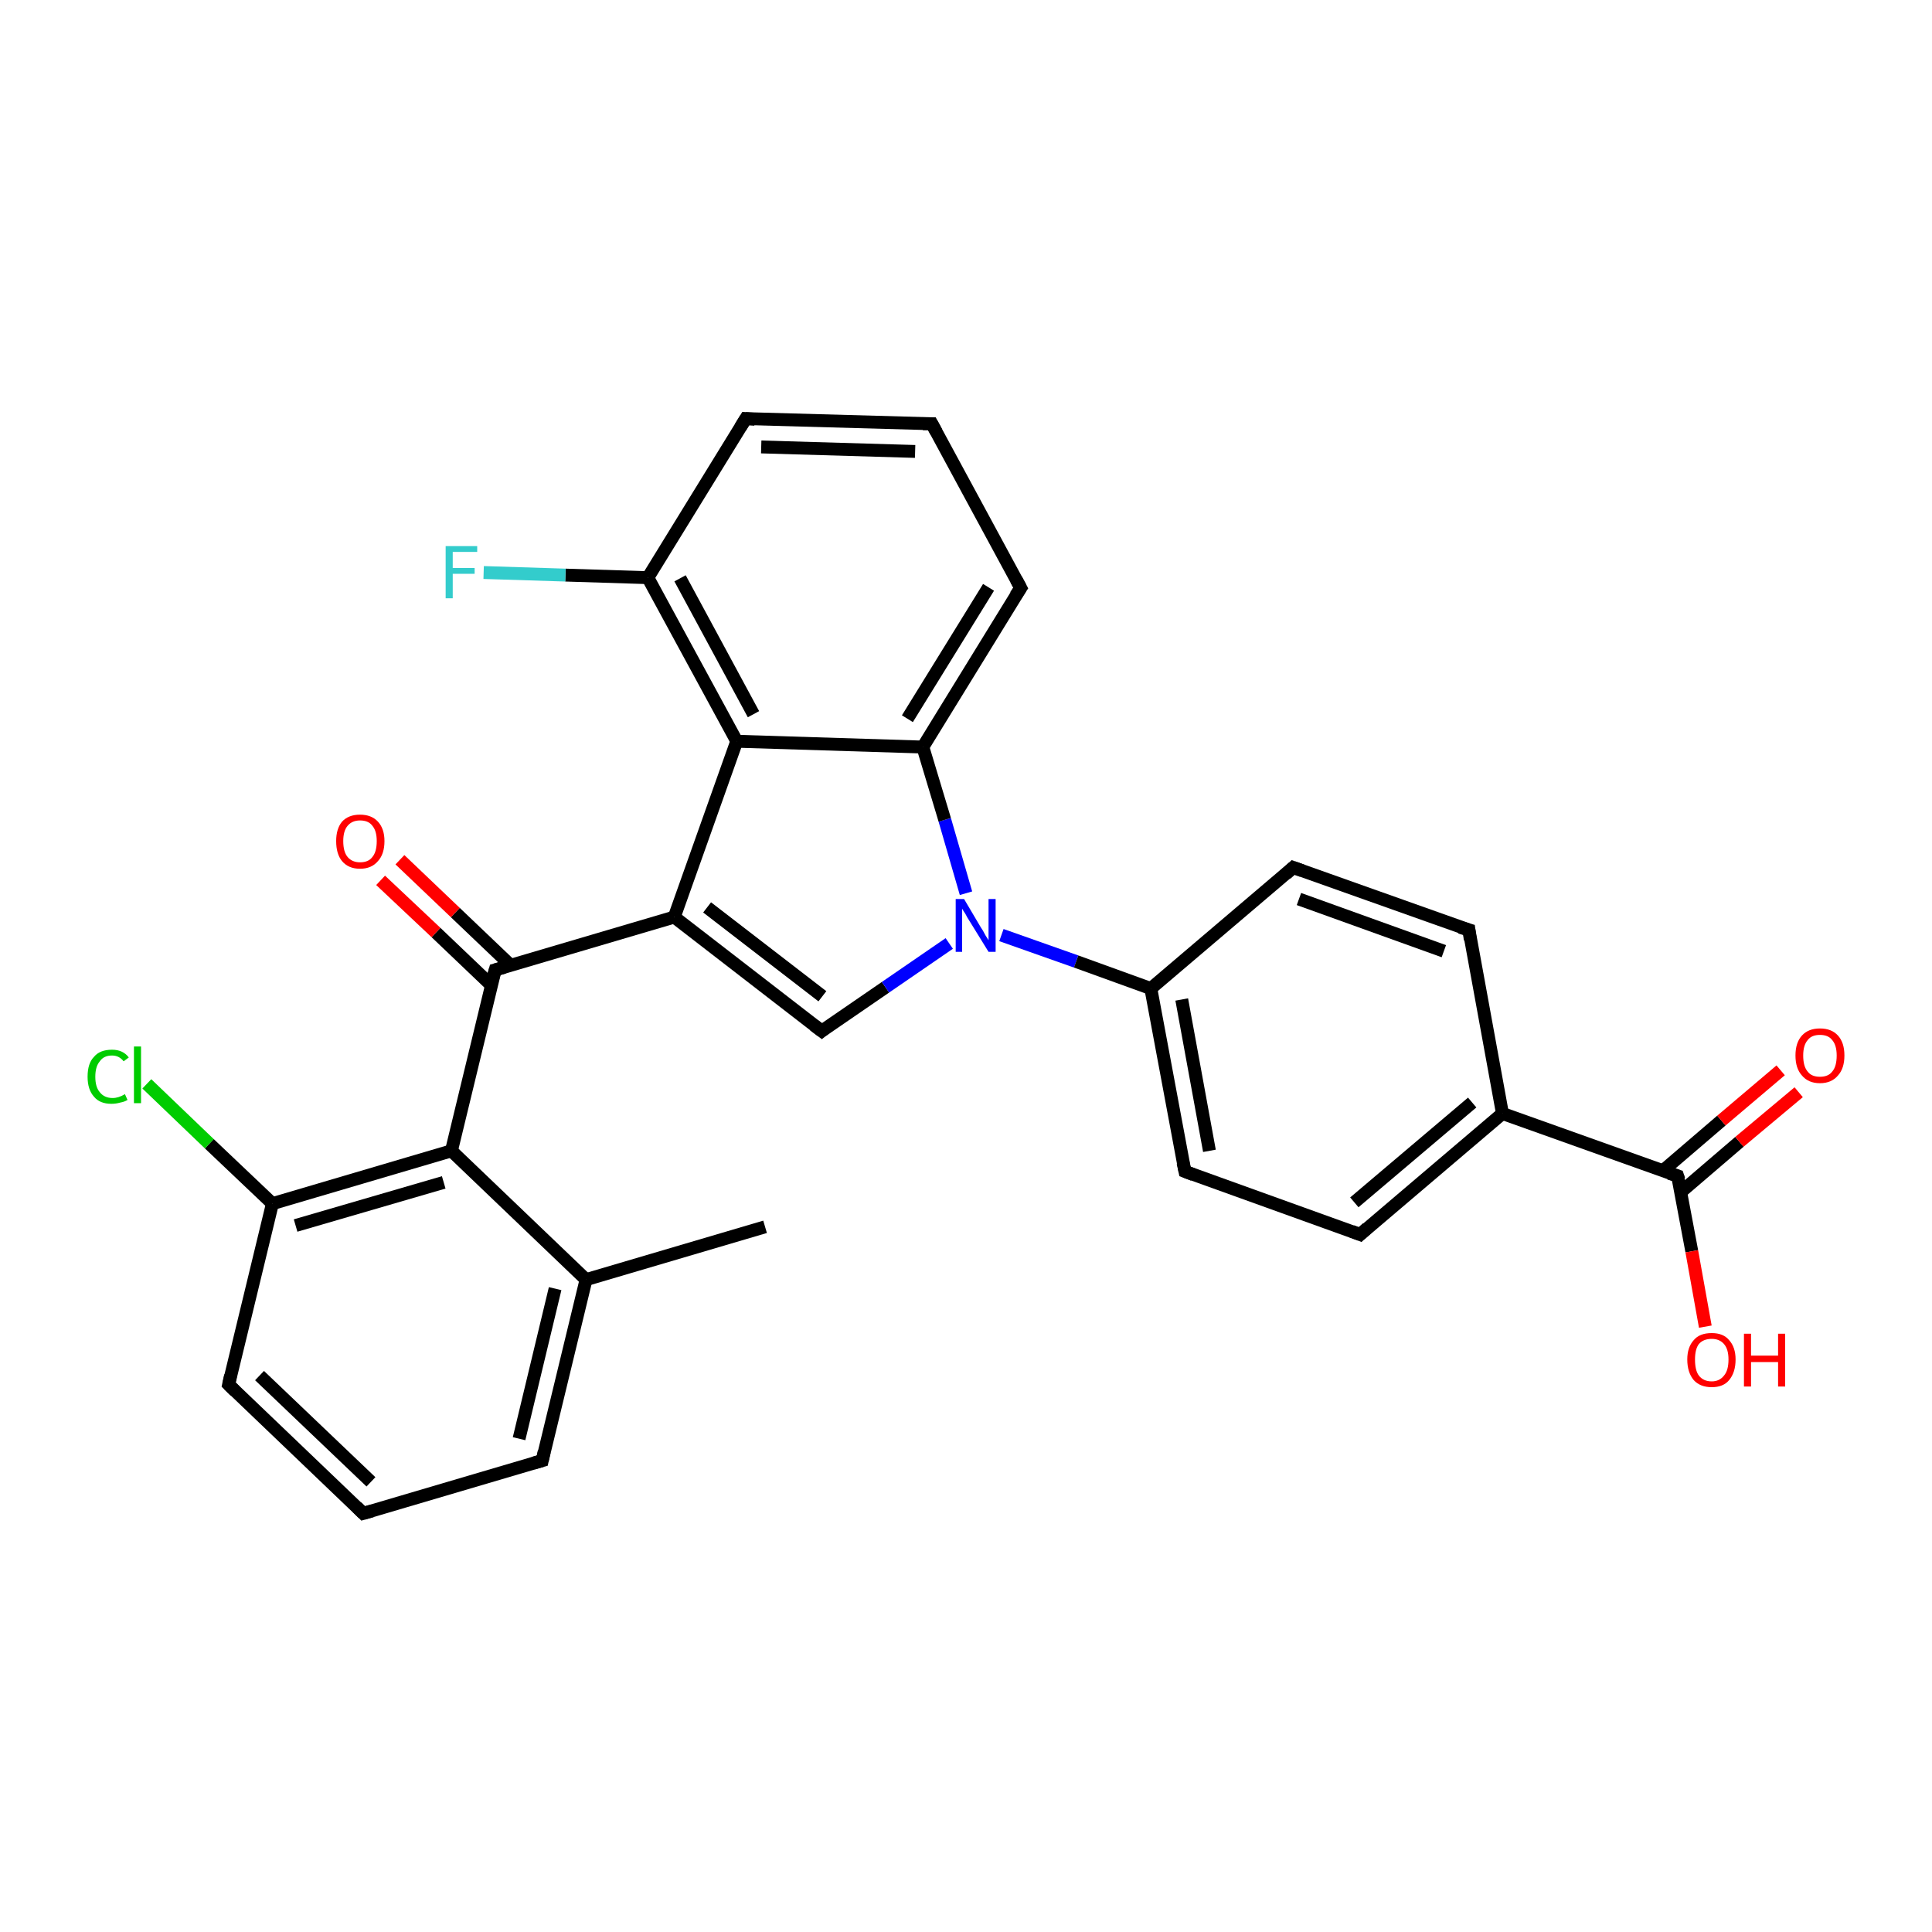<?xml version='1.0' encoding='iso-8859-1'?>
<svg version='1.1' baseProfile='full'
              xmlns='http://www.w3.org/2000/svg'
                      xmlns:rdkit='http://www.rdkit.org/xml'
                      xmlns:xlink='http://www.w3.org/1999/xlink'
                  xml:space='preserve'
width='300px' height='300px' viewBox='0 0 300 300'>
<!-- END OF HEADER -->
<rect style='opacity:1.0;fill:#FFFFFF;stroke:none' width='300.0' height='300.0' x='0.0' y='0.0'> </rect>
<path class='bond-0 atom-0 atom-1' d='M 118.8,190.5 L 91.0,198.7' style='fill:none;fill-rule:evenodd;stroke:#000000;stroke-width:2.0px;stroke-linecap:butt;stroke-linejoin:miter;stroke-opacity:1' />
<path class='bond-1 atom-1 atom-2' d='M 91.0,198.7 L 84.2,226.8' style='fill:none;fill-rule:evenodd;stroke:#000000;stroke-width:2.0px;stroke-linecap:butt;stroke-linejoin:miter;stroke-opacity:1' />
<path class='bond-1 atom-1 atom-2' d='M 86.2,200.1 L 80.6,223.4' style='fill:none;fill-rule:evenodd;stroke:#000000;stroke-width:2.0px;stroke-linecap:butt;stroke-linejoin:miter;stroke-opacity:1' />
<path class='bond-2 atom-2 atom-3' d='M 84.2,226.8 L 56.4,235.0' style='fill:none;fill-rule:evenodd;stroke:#000000;stroke-width:2.0px;stroke-linecap:butt;stroke-linejoin:miter;stroke-opacity:1' />
<path class='bond-3 atom-3 atom-4' d='M 56.4,235.0 L 35.5,215.0' style='fill:none;fill-rule:evenodd;stroke:#000000;stroke-width:2.0px;stroke-linecap:butt;stroke-linejoin:miter;stroke-opacity:1' />
<path class='bond-3 atom-3 atom-4' d='M 57.6,230.1 L 40.3,213.6' style='fill:none;fill-rule:evenodd;stroke:#000000;stroke-width:2.0px;stroke-linecap:butt;stroke-linejoin:miter;stroke-opacity:1' />
<path class='bond-4 atom-4 atom-5' d='M 35.5,215.0 L 42.3,186.9' style='fill:none;fill-rule:evenodd;stroke:#000000;stroke-width:2.0px;stroke-linecap:butt;stroke-linejoin:miter;stroke-opacity:1' />
<path class='bond-5 atom-5 atom-6' d='M 42.3,186.9 L 32.5,177.6' style='fill:none;fill-rule:evenodd;stroke:#000000;stroke-width:2.0px;stroke-linecap:butt;stroke-linejoin:miter;stroke-opacity:1' />
<path class='bond-5 atom-5 atom-6' d='M 32.5,177.6 L 22.8,168.3' style='fill:none;fill-rule:evenodd;stroke:#00CC00;stroke-width:2.0px;stroke-linecap:butt;stroke-linejoin:miter;stroke-opacity:1' />
<path class='bond-6 atom-5 atom-7' d='M 42.3,186.9 L 70.1,178.7' style='fill:none;fill-rule:evenodd;stroke:#000000;stroke-width:2.0px;stroke-linecap:butt;stroke-linejoin:miter;stroke-opacity:1' />
<path class='bond-6 atom-5 atom-7' d='M 45.9,190.3 L 68.9,183.6' style='fill:none;fill-rule:evenodd;stroke:#000000;stroke-width:2.0px;stroke-linecap:butt;stroke-linejoin:miter;stroke-opacity:1' />
<path class='bond-7 atom-7 atom-8' d='M 70.1,178.7 L 76.9,150.6' style='fill:none;fill-rule:evenodd;stroke:#000000;stroke-width:2.0px;stroke-linecap:butt;stroke-linejoin:miter;stroke-opacity:1' />
<path class='bond-8 atom-8 atom-9' d='M 79.3,149.9 L 70.7,141.7' style='fill:none;fill-rule:evenodd;stroke:#000000;stroke-width:2.0px;stroke-linecap:butt;stroke-linejoin:miter;stroke-opacity:1' />
<path class='bond-8 atom-8 atom-9' d='M 70.7,141.7 L 62.1,133.5' style='fill:none;fill-rule:evenodd;stroke:#FF0000;stroke-width:2.0px;stroke-linecap:butt;stroke-linejoin:miter;stroke-opacity:1' />
<path class='bond-8 atom-8 atom-9' d='M 76.3,153.0 L 67.7,144.8' style='fill:none;fill-rule:evenodd;stroke:#000000;stroke-width:2.0px;stroke-linecap:butt;stroke-linejoin:miter;stroke-opacity:1' />
<path class='bond-8 atom-8 atom-9' d='M 67.7,144.8 L 59.1,136.7' style='fill:none;fill-rule:evenodd;stroke:#FF0000;stroke-width:2.0px;stroke-linecap:butt;stroke-linejoin:miter;stroke-opacity:1' />
<path class='bond-9 atom-8 atom-10' d='M 76.9,150.6 L 104.7,142.4' style='fill:none;fill-rule:evenodd;stroke:#000000;stroke-width:2.0px;stroke-linecap:butt;stroke-linejoin:miter;stroke-opacity:1' />
<path class='bond-10 atom-10 atom-11' d='M 104.7,142.4 L 127.6,160.1' style='fill:none;fill-rule:evenodd;stroke:#000000;stroke-width:2.0px;stroke-linecap:butt;stroke-linejoin:miter;stroke-opacity:1' />
<path class='bond-10 atom-10 atom-11' d='M 109.8,140.9 L 127.7,154.7' style='fill:none;fill-rule:evenodd;stroke:#000000;stroke-width:2.0px;stroke-linecap:butt;stroke-linejoin:miter;stroke-opacity:1' />
<path class='bond-11 atom-11 atom-12' d='M 127.6,160.1 L 137.5,153.3' style='fill:none;fill-rule:evenodd;stroke:#000000;stroke-width:2.0px;stroke-linecap:butt;stroke-linejoin:miter;stroke-opacity:1' />
<path class='bond-11 atom-11 atom-12' d='M 137.5,153.3 L 147.4,146.5' style='fill:none;fill-rule:evenodd;stroke:#0000FF;stroke-width:2.0px;stroke-linecap:butt;stroke-linejoin:miter;stroke-opacity:1' />
<path class='bond-12 atom-12 atom-13' d='M 155.5,145.2 L 167.1,149.3' style='fill:none;fill-rule:evenodd;stroke:#0000FF;stroke-width:2.0px;stroke-linecap:butt;stroke-linejoin:miter;stroke-opacity:1' />
<path class='bond-12 atom-12 atom-13' d='M 167.1,149.3 L 178.7,153.5' style='fill:none;fill-rule:evenodd;stroke:#000000;stroke-width:2.0px;stroke-linecap:butt;stroke-linejoin:miter;stroke-opacity:1' />
<path class='bond-13 atom-13 atom-14' d='M 178.7,153.5 L 184.0,181.9' style='fill:none;fill-rule:evenodd;stroke:#000000;stroke-width:2.0px;stroke-linecap:butt;stroke-linejoin:miter;stroke-opacity:1' />
<path class='bond-13 atom-13 atom-14' d='M 183.5,155.2 L 187.8,178.7' style='fill:none;fill-rule:evenodd;stroke:#000000;stroke-width:2.0px;stroke-linecap:butt;stroke-linejoin:miter;stroke-opacity:1' />
<path class='bond-14 atom-14 atom-15' d='M 184.0,181.9 L 211.2,191.7' style='fill:none;fill-rule:evenodd;stroke:#000000;stroke-width:2.0px;stroke-linecap:butt;stroke-linejoin:miter;stroke-opacity:1' />
<path class='bond-15 atom-15 atom-16' d='M 211.2,191.7 L 233.3,172.9' style='fill:none;fill-rule:evenodd;stroke:#000000;stroke-width:2.0px;stroke-linecap:butt;stroke-linejoin:miter;stroke-opacity:1' />
<path class='bond-15 atom-15 atom-16' d='M 210.3,186.7 L 228.6,171.2' style='fill:none;fill-rule:evenodd;stroke:#000000;stroke-width:2.0px;stroke-linecap:butt;stroke-linejoin:miter;stroke-opacity:1' />
<path class='bond-16 atom-16 atom-17' d='M 233.3,172.9 L 228.1,144.4' style='fill:none;fill-rule:evenodd;stroke:#000000;stroke-width:2.0px;stroke-linecap:butt;stroke-linejoin:miter;stroke-opacity:1' />
<path class='bond-17 atom-17 atom-18' d='M 228.1,144.4 L 200.8,134.7' style='fill:none;fill-rule:evenodd;stroke:#000000;stroke-width:2.0px;stroke-linecap:butt;stroke-linejoin:miter;stroke-opacity:1' />
<path class='bond-17 atom-17 atom-18' d='M 224.2,147.7 L 201.7,139.6' style='fill:none;fill-rule:evenodd;stroke:#000000;stroke-width:2.0px;stroke-linecap:butt;stroke-linejoin:miter;stroke-opacity:1' />
<path class='bond-18 atom-16 atom-19' d='M 233.3,172.9 L 260.5,182.6' style='fill:none;fill-rule:evenodd;stroke:#000000;stroke-width:2.0px;stroke-linecap:butt;stroke-linejoin:miter;stroke-opacity:1' />
<path class='bond-19 atom-19 atom-20' d='M 260.5,182.6 L 262.7,194.3' style='fill:none;fill-rule:evenodd;stroke:#000000;stroke-width:2.0px;stroke-linecap:butt;stroke-linejoin:miter;stroke-opacity:1' />
<path class='bond-19 atom-19 atom-20' d='M 262.7,194.3 L 264.8,206.0' style='fill:none;fill-rule:evenodd;stroke:#FF0000;stroke-width:2.0px;stroke-linecap:butt;stroke-linejoin:miter;stroke-opacity:1' />
<path class='bond-20 atom-19 atom-21' d='M 261.0,185.1 L 270.1,177.3' style='fill:none;fill-rule:evenodd;stroke:#000000;stroke-width:2.0px;stroke-linecap:butt;stroke-linejoin:miter;stroke-opacity:1' />
<path class='bond-20 atom-19 atom-21' d='M 270.1,177.3 L 279.3,169.6' style='fill:none;fill-rule:evenodd;stroke:#FF0000;stroke-width:2.0px;stroke-linecap:butt;stroke-linejoin:miter;stroke-opacity:1' />
<path class='bond-20 atom-19 atom-21' d='M 258.2,181.8 L 267.3,174.0' style='fill:none;fill-rule:evenodd;stroke:#000000;stroke-width:2.0px;stroke-linecap:butt;stroke-linejoin:miter;stroke-opacity:1' />
<path class='bond-20 atom-19 atom-21' d='M 267.3,174.0 L 276.5,166.2' style='fill:none;fill-rule:evenodd;stroke:#FF0000;stroke-width:2.0px;stroke-linecap:butt;stroke-linejoin:miter;stroke-opacity:1' />
<path class='bond-21 atom-12 atom-22' d='M 150.0,138.7 L 146.7,127.3' style='fill:none;fill-rule:evenodd;stroke:#0000FF;stroke-width:2.0px;stroke-linecap:butt;stroke-linejoin:miter;stroke-opacity:1' />
<path class='bond-21 atom-12 atom-22' d='M 146.7,127.3 L 143.3,116.0' style='fill:none;fill-rule:evenodd;stroke:#000000;stroke-width:2.0px;stroke-linecap:butt;stroke-linejoin:miter;stroke-opacity:1' />
<path class='bond-22 atom-22 atom-23' d='M 143.3,116.0 L 158.5,91.3' style='fill:none;fill-rule:evenodd;stroke:#000000;stroke-width:2.0px;stroke-linecap:butt;stroke-linejoin:miter;stroke-opacity:1' />
<path class='bond-22 atom-22 atom-23' d='M 140.9,111.6 L 153.5,91.2' style='fill:none;fill-rule:evenodd;stroke:#000000;stroke-width:2.0px;stroke-linecap:butt;stroke-linejoin:miter;stroke-opacity:1' />
<path class='bond-23 atom-23 atom-24' d='M 158.5,91.3 L 144.7,65.8' style='fill:none;fill-rule:evenodd;stroke:#000000;stroke-width:2.0px;stroke-linecap:butt;stroke-linejoin:miter;stroke-opacity:1' />
<path class='bond-24 atom-24 atom-25' d='M 144.7,65.8 L 115.8,65.0' style='fill:none;fill-rule:evenodd;stroke:#000000;stroke-width:2.0px;stroke-linecap:butt;stroke-linejoin:miter;stroke-opacity:1' />
<path class='bond-24 atom-24 atom-25' d='M 142.1,70.1 L 118.2,69.4' style='fill:none;fill-rule:evenodd;stroke:#000000;stroke-width:2.0px;stroke-linecap:butt;stroke-linejoin:miter;stroke-opacity:1' />
<path class='bond-25 atom-25 atom-26' d='M 115.8,65.0 L 100.6,89.7' style='fill:none;fill-rule:evenodd;stroke:#000000;stroke-width:2.0px;stroke-linecap:butt;stroke-linejoin:miter;stroke-opacity:1' />
<path class='bond-26 atom-26 atom-27' d='M 100.6,89.7 L 87.8,89.3' style='fill:none;fill-rule:evenodd;stroke:#000000;stroke-width:2.0px;stroke-linecap:butt;stroke-linejoin:miter;stroke-opacity:1' />
<path class='bond-26 atom-26 atom-27' d='M 87.8,89.3 L 75.1,88.9' style='fill:none;fill-rule:evenodd;stroke:#33CCCC;stroke-width:2.0px;stroke-linecap:butt;stroke-linejoin:miter;stroke-opacity:1' />
<path class='bond-27 atom-26 atom-28' d='M 100.6,89.7 L 114.4,115.1' style='fill:none;fill-rule:evenodd;stroke:#000000;stroke-width:2.0px;stroke-linecap:butt;stroke-linejoin:miter;stroke-opacity:1' />
<path class='bond-27 atom-26 atom-28' d='M 105.6,89.8 L 117.0,110.9' style='fill:none;fill-rule:evenodd;stroke:#000000;stroke-width:2.0px;stroke-linecap:butt;stroke-linejoin:miter;stroke-opacity:1' />
<path class='bond-28 atom-7 atom-1' d='M 70.1,178.7 L 91.0,198.7' style='fill:none;fill-rule:evenodd;stroke:#000000;stroke-width:2.0px;stroke-linecap:butt;stroke-linejoin:miter;stroke-opacity:1' />
<path class='bond-29 atom-28 atom-10' d='M 114.4,115.1 L 104.7,142.4' style='fill:none;fill-rule:evenodd;stroke:#000000;stroke-width:2.0px;stroke-linecap:butt;stroke-linejoin:miter;stroke-opacity:1' />
<path class='bond-30 atom-18 atom-13' d='M 200.8,134.7 L 178.7,153.5' style='fill:none;fill-rule:evenodd;stroke:#000000;stroke-width:2.0px;stroke-linecap:butt;stroke-linejoin:miter;stroke-opacity:1' />
<path class='bond-31 atom-28 atom-22' d='M 114.4,115.1 L 143.3,116.0' style='fill:none;fill-rule:evenodd;stroke:#000000;stroke-width:2.0px;stroke-linecap:butt;stroke-linejoin:miter;stroke-opacity:1' />
<path d='M 84.5,225.4 L 84.2,226.8 L 82.8,227.2' style='fill:none;stroke:#000000;stroke-width:2.0px;stroke-linecap:butt;stroke-linejoin:miter;stroke-opacity:1;' />
<path d='M 57.8,234.6 L 56.4,235.0 L 55.4,234.0' style='fill:none;stroke:#000000;stroke-width:2.0px;stroke-linecap:butt;stroke-linejoin:miter;stroke-opacity:1;' />
<path d='M 36.5,216.0 L 35.5,215.0 L 35.8,213.6' style='fill:none;stroke:#000000;stroke-width:2.0px;stroke-linecap:butt;stroke-linejoin:miter;stroke-opacity:1;' />
<path d='M 76.5,152.0 L 76.9,150.6 L 78.3,150.2' style='fill:none;stroke:#000000;stroke-width:2.0px;stroke-linecap:butt;stroke-linejoin:miter;stroke-opacity:1;' />
<path d='M 126.4,159.2 L 127.6,160.1 L 128.1,159.7' style='fill:none;stroke:#000000;stroke-width:2.0px;stroke-linecap:butt;stroke-linejoin:miter;stroke-opacity:1;' />
<path d='M 183.7,180.5 L 184.0,181.9 L 185.3,182.4' style='fill:none;stroke:#000000;stroke-width:2.0px;stroke-linecap:butt;stroke-linejoin:miter;stroke-opacity:1;' />
<path d='M 209.9,191.2 L 211.2,191.7 L 212.3,190.7' style='fill:none;stroke:#000000;stroke-width:2.0px;stroke-linecap:butt;stroke-linejoin:miter;stroke-opacity:1;' />
<path d='M 228.3,145.9 L 228.1,144.4 L 226.7,144.0' style='fill:none;stroke:#000000;stroke-width:2.0px;stroke-linecap:butt;stroke-linejoin:miter;stroke-opacity:1;' />
<path d='M 202.2,135.2 L 200.8,134.7 L 199.7,135.7' style='fill:none;stroke:#000000;stroke-width:2.0px;stroke-linecap:butt;stroke-linejoin:miter;stroke-opacity:1;' />
<path d='M 259.2,182.2 L 260.5,182.6 L 260.7,183.2' style='fill:none;stroke:#000000;stroke-width:2.0px;stroke-linecap:butt;stroke-linejoin:miter;stroke-opacity:1;' />
<path d='M 157.7,92.5 L 158.5,91.3 L 157.8,90.0' style='fill:none;stroke:#000000;stroke-width:2.0px;stroke-linecap:butt;stroke-linejoin:miter;stroke-opacity:1;' />
<path d='M 145.4,67.1 L 144.7,65.8 L 143.3,65.8' style='fill:none;stroke:#000000;stroke-width:2.0px;stroke-linecap:butt;stroke-linejoin:miter;stroke-opacity:1;' />
<path d='M 117.2,65.1 L 115.8,65.0 L 115.0,66.3' style='fill:none;stroke:#000000;stroke-width:2.0px;stroke-linecap:butt;stroke-linejoin:miter;stroke-opacity:1;' />
<path class='atom-6' d='M 13.6 167.2
Q 13.6 165.1, 14.6 164.1
Q 15.5 163.0, 17.4 163.0
Q 19.1 163.0, 20.0 164.2
L 19.2 164.8
Q 18.5 163.9, 17.4 163.9
Q 16.1 163.9, 15.5 164.8
Q 14.8 165.6, 14.8 167.2
Q 14.8 168.8, 15.5 169.6
Q 16.2 170.5, 17.5 170.5
Q 18.4 170.5, 19.4 169.9
L 19.8 170.8
Q 19.3 171.1, 18.7 171.2
Q 18.0 171.4, 17.3 171.4
Q 15.5 171.4, 14.6 170.3
Q 13.6 169.2, 13.6 167.2
' fill='#00CC00'/>
<path class='atom-6' d='M 20.8 162.5
L 21.9 162.5
L 21.9 171.3
L 20.8 171.3
L 20.8 162.5
' fill='#00CC00'/>
<path class='atom-9' d='M 52.2 130.6
Q 52.2 128.7, 53.1 127.6
Q 54.1 126.5, 55.9 126.5
Q 57.7 126.5, 58.7 127.6
Q 59.7 128.7, 59.7 130.6
Q 59.7 132.6, 58.7 133.7
Q 57.7 134.9, 55.9 134.9
Q 54.1 134.9, 53.1 133.7
Q 52.2 132.6, 52.2 130.6
M 55.9 133.9
Q 57.2 133.9, 57.8 133.1
Q 58.5 132.3, 58.5 130.6
Q 58.5 129.0, 57.8 128.2
Q 57.2 127.4, 55.9 127.4
Q 54.7 127.4, 54.0 128.2
Q 53.3 129.0, 53.3 130.6
Q 53.3 132.3, 54.0 133.1
Q 54.7 133.9, 55.9 133.9
' fill='#FF0000'/>
<path class='atom-12' d='M 149.7 139.6
L 152.3 144.0
Q 152.6 144.4, 153.0 145.2
Q 153.5 146.0, 153.5 146.0
L 153.5 139.6
L 154.6 139.6
L 154.6 147.8
L 153.5 147.8
L 150.6 143.1
Q 150.2 142.5, 149.9 141.9
Q 149.5 141.3, 149.4 141.1
L 149.4 147.8
L 148.4 147.8
L 148.4 139.6
L 149.7 139.6
' fill='#0000FF'/>
<path class='atom-20' d='M 262.0 211.1
Q 262.0 209.2, 263.0 208.1
Q 263.9 207.0, 265.8 207.0
Q 267.6 207.0, 268.5 208.1
Q 269.5 209.2, 269.5 211.1
Q 269.5 213.1, 268.5 214.3
Q 267.6 215.4, 265.8 215.4
Q 264.0 215.4, 263.0 214.3
Q 262.0 213.1, 262.0 211.1
M 265.8 214.5
Q 267.0 214.5, 267.7 213.6
Q 268.4 212.8, 268.4 211.1
Q 268.4 209.5, 267.7 208.7
Q 267.0 207.9, 265.8 207.9
Q 264.5 207.9, 263.8 208.7
Q 263.2 209.5, 263.2 211.1
Q 263.2 212.8, 263.8 213.6
Q 264.5 214.5, 265.8 214.5
' fill='#FF0000'/>
<path class='atom-20' d='M 270.8 207.1
L 271.9 207.1
L 271.9 210.5
L 276.1 210.5
L 276.1 207.1
L 277.2 207.1
L 277.2 215.3
L 276.1 215.3
L 276.1 211.5
L 271.9 211.5
L 271.9 215.3
L 270.8 215.3
L 270.8 207.1
' fill='#FF0000'/>
<path class='atom-21' d='M 278.8 163.9
Q 278.8 161.9, 279.8 160.8
Q 280.8 159.7, 282.6 159.7
Q 284.4 159.7, 285.4 160.8
Q 286.4 161.9, 286.4 163.9
Q 286.4 165.9, 285.4 167.0
Q 284.4 168.2, 282.6 168.2
Q 280.8 168.2, 279.8 167.0
Q 278.8 165.9, 278.8 163.9
M 282.6 167.2
Q 283.9 167.2, 284.5 166.4
Q 285.2 165.6, 285.2 163.9
Q 285.2 162.3, 284.5 161.5
Q 283.9 160.7, 282.6 160.7
Q 281.3 160.7, 280.7 161.5
Q 280.0 162.3, 280.0 163.9
Q 280.0 165.6, 280.7 166.4
Q 281.3 167.2, 282.6 167.2
' fill='#FF0000'/>
<path class='atom-27' d='M 69.2 84.8
L 74.1 84.8
L 74.1 85.7
L 70.3 85.7
L 70.3 88.2
L 73.7 88.2
L 73.7 89.1
L 70.3 89.1
L 70.3 92.9
L 69.2 92.9
L 69.2 84.8
' fill='#33CCCC'/>
</svg>
